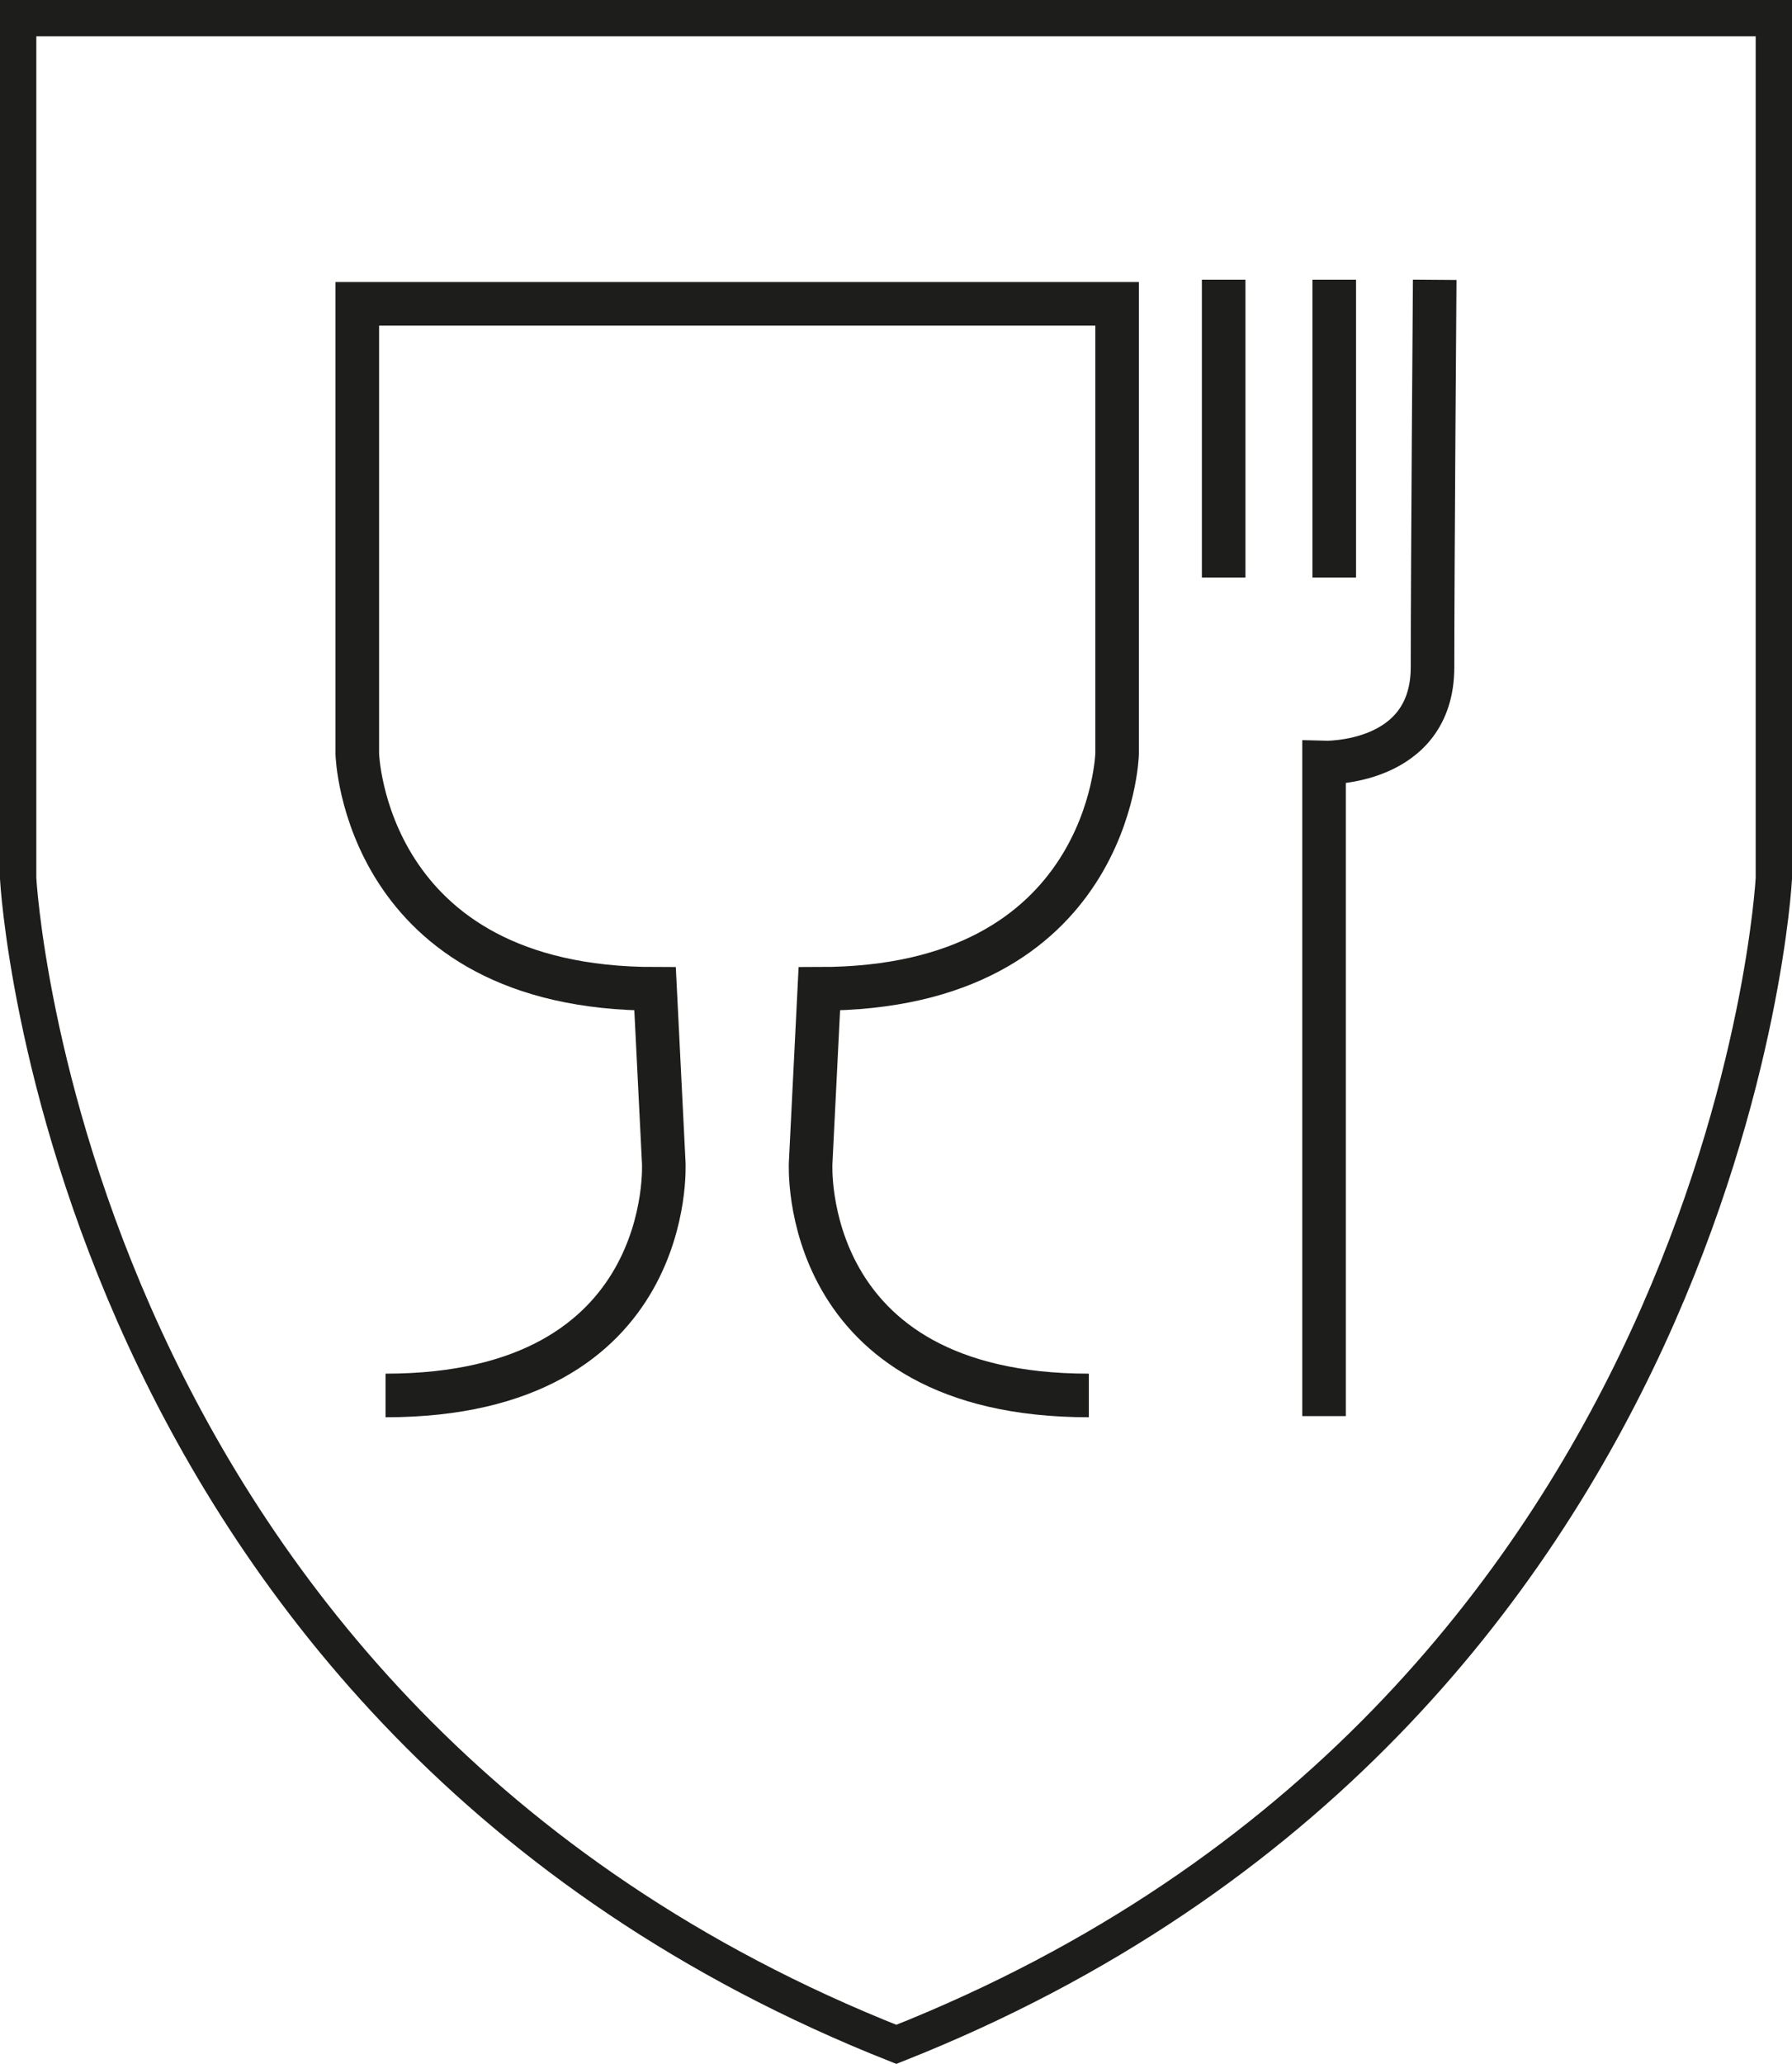 <?xml version="1.0" encoding="UTF-8"?>
<svg id="Calque_2" data-name="Calque 2" xmlns="http://www.w3.org/2000/svg" viewBox="0 0 493.42 567.99">
  <defs>
    <style>
      .cls-1 {
        stroke-width: 12px;
      }

      .cls-1, .cls-2 {
        fill: none;
        stroke: #1d1d1b;
        stroke-miterlimit: 10;
      }

      .cls-2 {
        stroke-width: 10px;
      }
    </style>
  </defs>
  <g id="EPI_CATEGORIE_III" data-name="EPI CATEGORIE III">
    <path class="cls-2" d="M246.8,5H5s0,236.76,0,236.76c0,0,12.2,230.02,241.8,320.86h0c229.61-90.84,241.62-320.86,241.62-320.86V5h-241.8"/>
    <g>
      <path class="cls-1" d="M106.16,384.04c80.19,0,76.6-64.03,76.6-64.03l-2.39-47.88c-80.19,0-81.99-64.63-81.99-64.63v-123.88h104.73s-.25,0-.25,0h104.73v123.88s-1.8,64.63-81.99,64.63l-2.39,47.88s-3.59,64.03,76.6,64.03"/>
      <path class="cls-1" d="M364.57,389.72v-179.85s29.87.9,29.87-26.29.6-106.58.6-106.58"/>
      <line class="cls-1" x1="367.38" y1="76.97" x2="367.38" y2="158.96"/>
      <line class="cls-1" x1="336.93" y1="76.97" x2="336.93" y2="158.96"/>
    </g>
  </g>
</svg>
